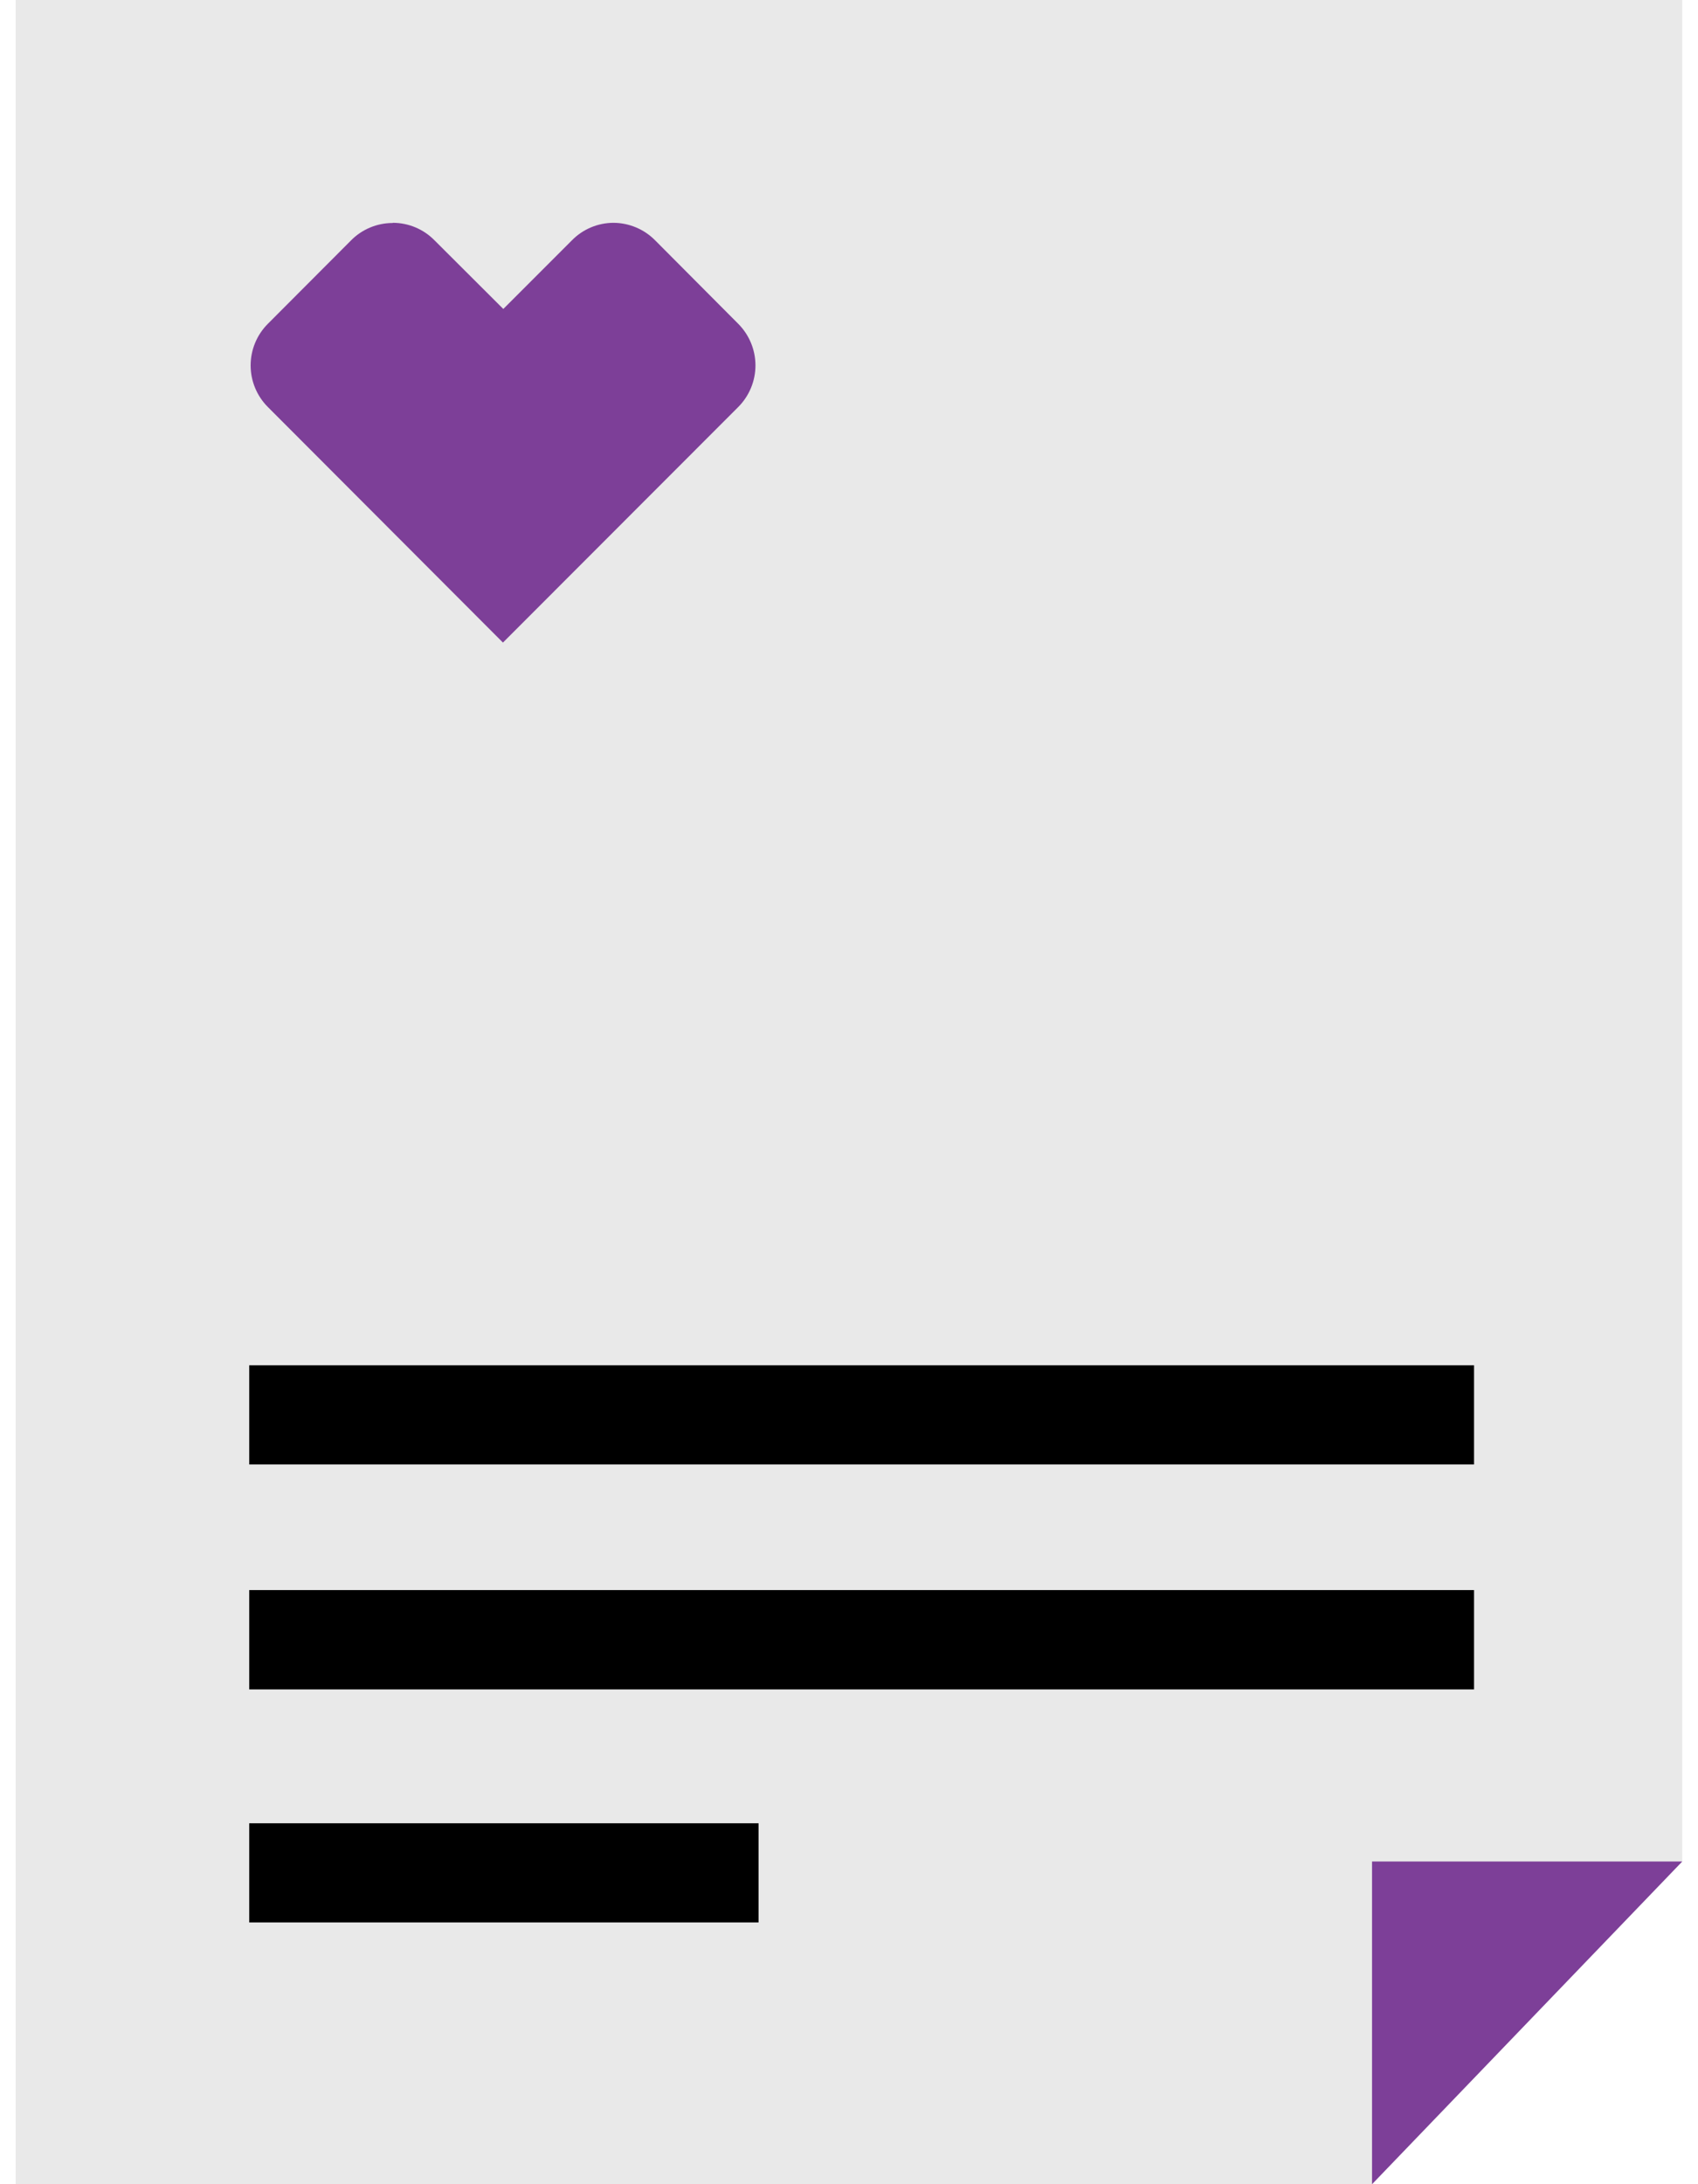 <svg width="56" height="72" viewBox="0 0 56 72" fill="none" xmlns="http://www.w3.org/2000/svg">
<g id="Pictogram/onWhite/Advice_and_counseling">
<path id="Path" d="M0.516 0H55.48V61.363L45.248 72H0.516V0Z" fill="#E9E9E9"/>
<path id="Shape" d="M48.614 55.69H8.219V52.415H48.614V55.69ZM48.614 45.006H8.219V48.275H48.614V45.006ZM25.017 60.103H8.219V63.372H25.017V60.103Z" fill="black"/>
<path id="Path_2" d="M45.25 61.362H55.481L45.25 72V61.362Z" fill="#7D3F98"/>
<path id="Path_3" d="M12.947 7.351C12.428 7.352 11.932 7.561 11.57 7.932L8.836 10.672C8.471 11.036 8.266 11.53 8.266 12.046C8.266 12.561 8.471 13.055 8.836 13.419L16.587 21.182L24.345 13.419C24.709 13.055 24.915 12.561 24.915 12.046C24.915 11.53 24.709 11.036 24.345 10.672L21.61 7.926C21.247 7.557 20.751 7.348 20.234 7.345C19.715 7.346 19.22 7.555 18.858 7.926L16.599 10.185L14.334 7.926C13.972 7.555 13.476 7.346 12.958 7.345" fill="#7D3F98"/>
</g>
</svg>
